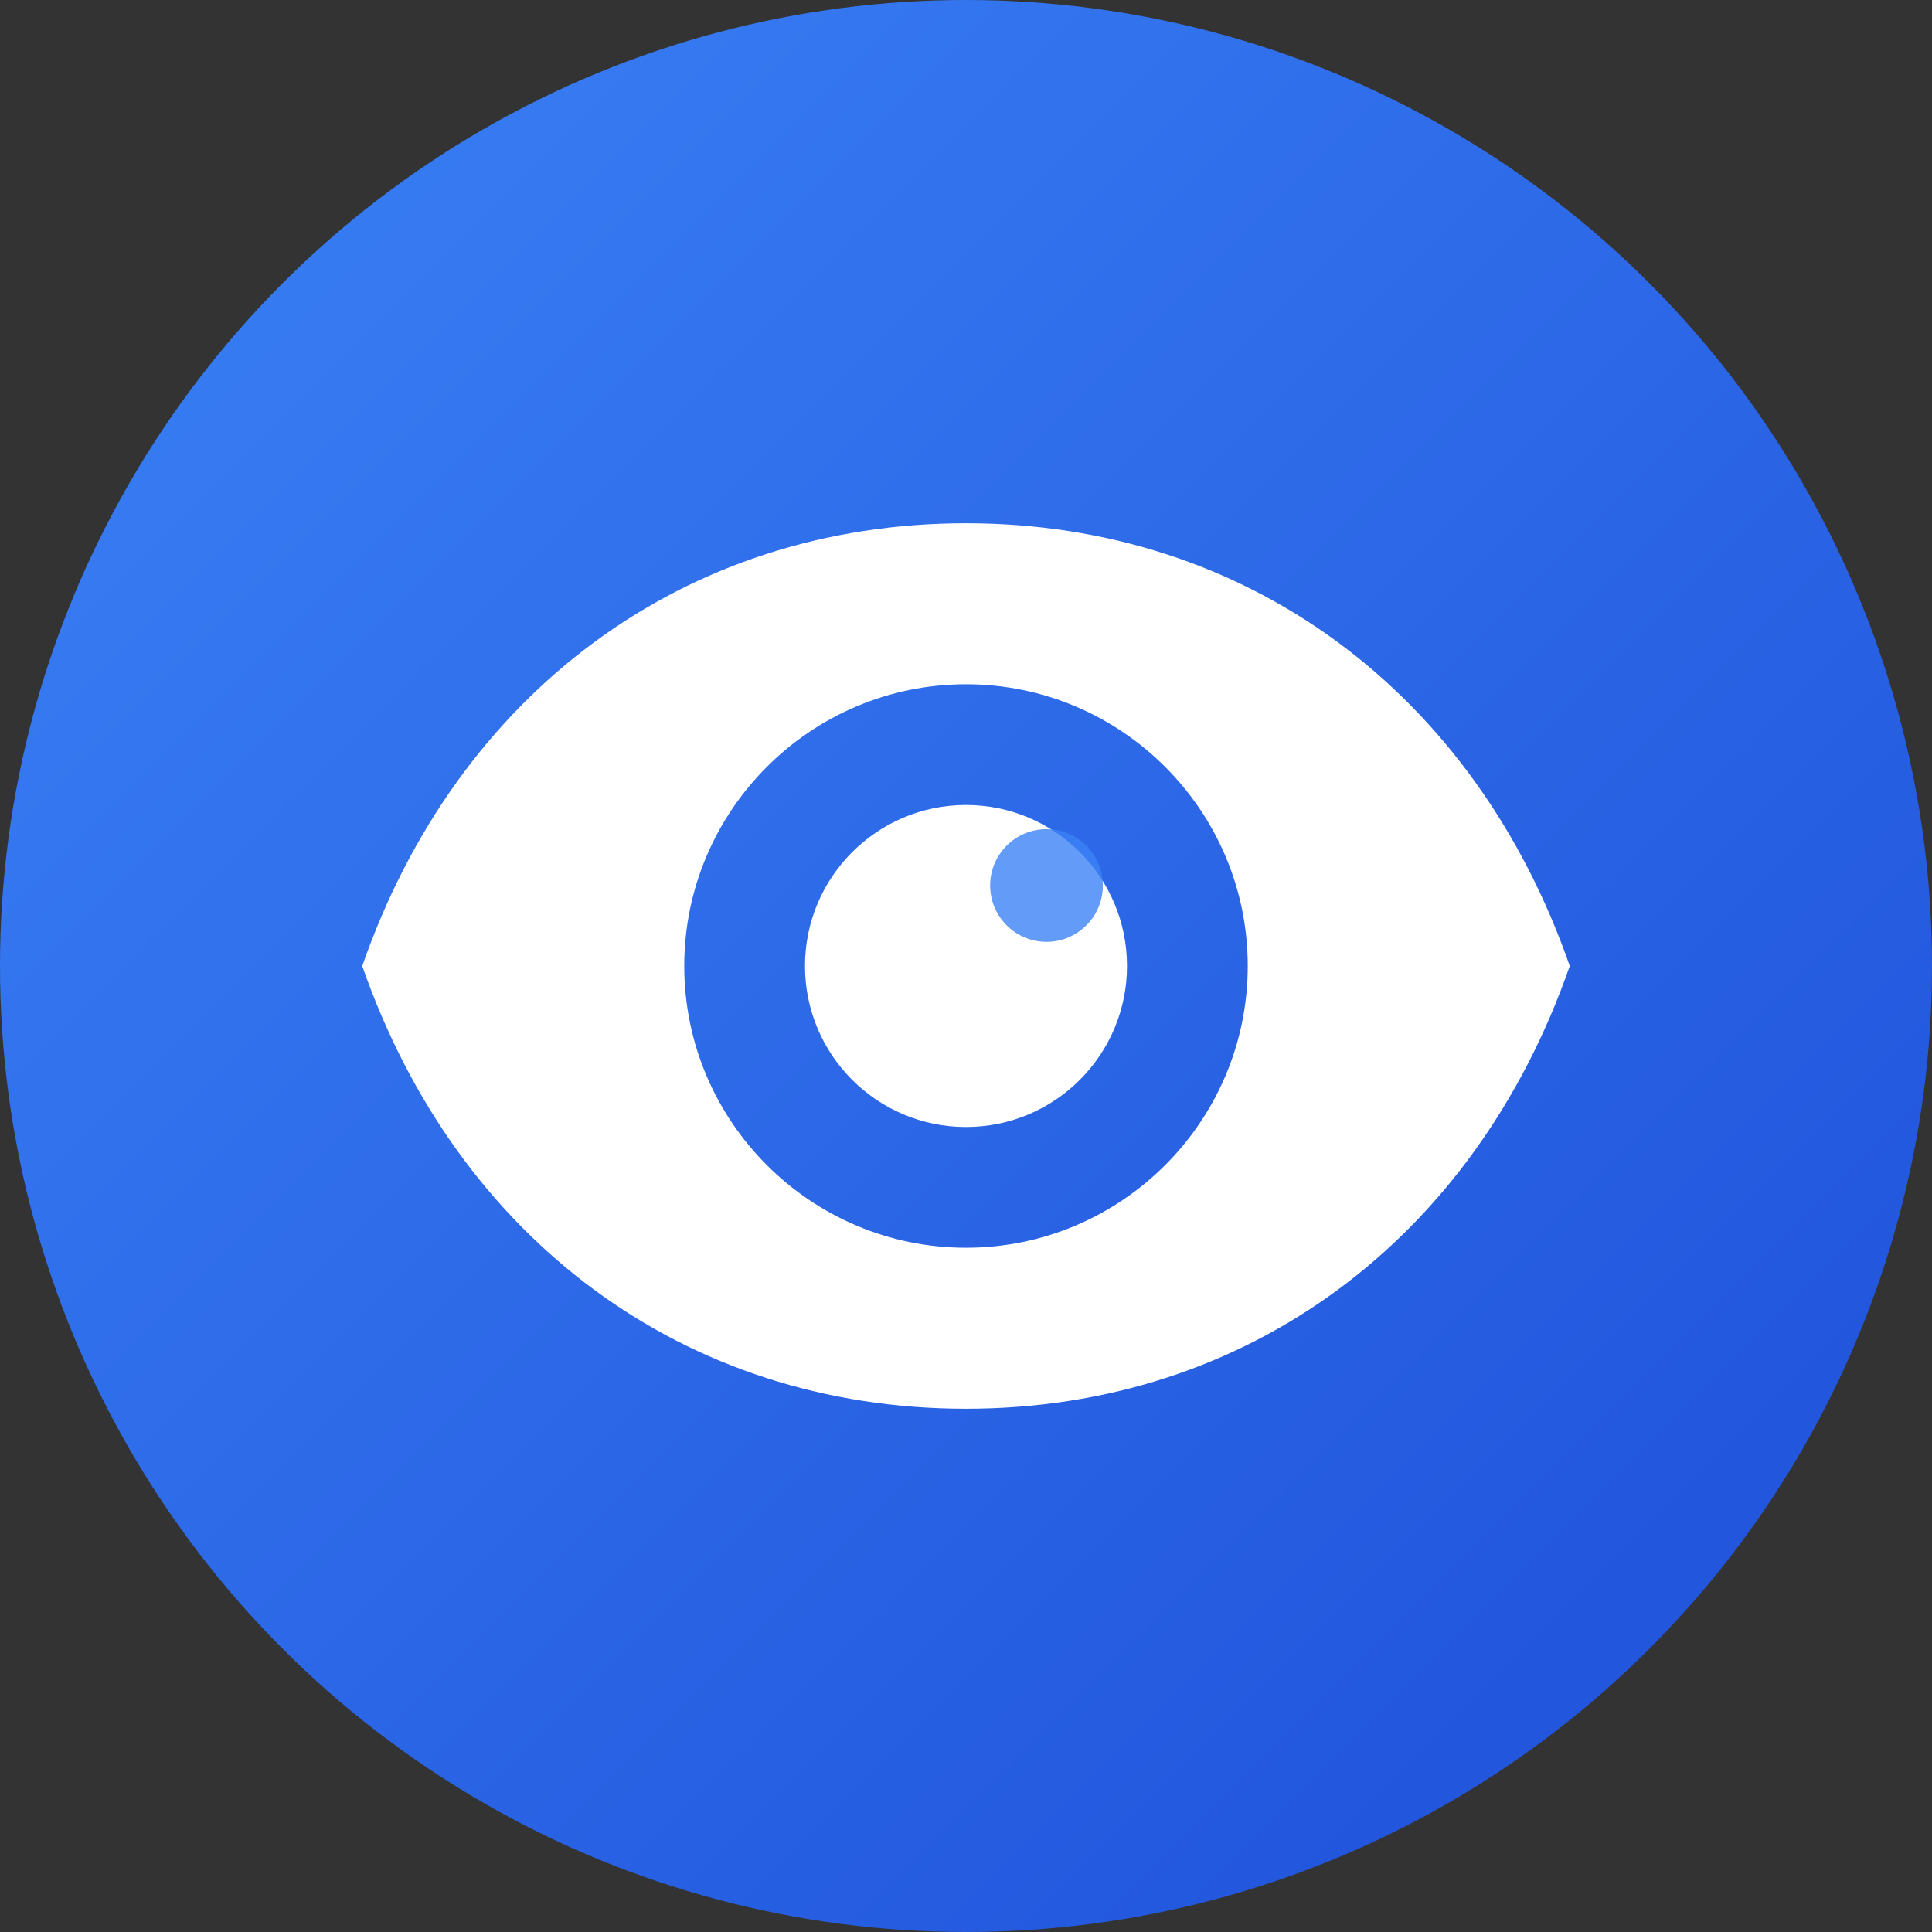 <svg xmlns="http://www.w3.org/2000/svg" viewBox="0 0 24 24" width="24" height="24">
    <rect x="0" y="0" width="24" height="24" fill="#333333" stroke="none"/>
    <!-- Background circle with blue gradient -->
    <defs>
        <linearGradient id="blueGradient" x1="0%" y1="0%" x2="100%" y2="100%">
            <stop offset="0%" style="stop-color:#3b82f6;stop-opacity:1" />
            <stop offset="100%" style="stop-color:#1d4ed8;stop-opacity:1" />
        </linearGradient>
    </defs>
    
    <!-- Background circle -->
    <circle cx="12" cy="12" r="12" fill="url(#blueGradient)"/>
    
    <!-- Eye outline in white -->
    <path
        fill="white"
        d="M12 6.5C8.5 6.5 5.68 8.61 4.5 12c1.18 3.39 4 5.5 7.5 5.5s6.32-2.11 7.5-5.5c-1.18-3.39-4-5.5-7.5-5.5ZM12 15.5c-1.93 0-3.5-1.57-3.5-3.5s1.57-3.5 3.5-3.5 3.5 1.57 3.5 3.5-1.57 3.5-3.5 3.5Z"
    />
    <!-- Pupil -->
    <circle
        fill="white"
        cx="12"
        cy="12" 
        r="2"
    />
    <!-- Light reflection -->
    <circle
        fill="#3b82f6"
        cx="13"
        cy="11"
        r="0.7"
        opacity="0.8"
    />
</svg>
